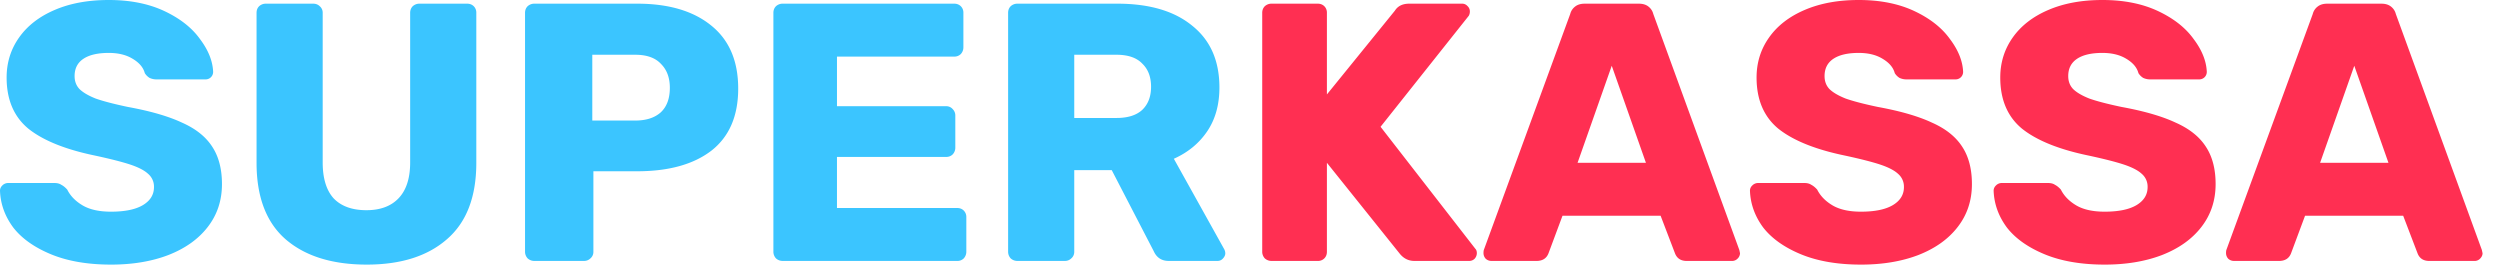<svg width="143" height="16" xmlns="http://www.w3.org/2000/svg"><g fill="none"><g fill="#FF2F52"><path d="M72.725 14.925a.56.56 0 0 1-.379-.147.56.56 0 0 1-.147-.379V.736c0-.154.05-.28.147-.379a.56.56 0 0 1 .379-.147h2.648c.155 0 .28.05.379.147a.512.512 0 0 1 .147.379v4.666L79.788.61c.168-.267.441-.4.82-.4h3.027c.126 0 .23.05.315.147a.403.403 0 0 1 .126.295.482.482 0 0 1-.063.252l-5.045 6.348 5.423 6.98c.056.055.084.14.084.251a.476.476 0 0 1-.126.316.428.428 0 0 1-.315.126h-3.132c-.336 0-.617-.14-.841-.42l-4.162-5.193V14.4c0 .155-.05.28-.147.379a.512.512 0 0 1-.379.147h-2.648zM85.297 14.925a.477.477 0 0 1-.315-.126.477.477 0 0 1-.126-.316c0-.084.007-.147.02-.189L89.817.8a.764.764 0 0 1 .274-.42c.14-.113.322-.169.546-.169h3.112c.224 0 .406.056.546.168.14.112.231.253.273.42l4.92 13.496.041.19a.442.442 0 0 1-.147.315.428.428 0 0 1-.315.126H96.48c-.336 0-.56-.147-.673-.442l-.82-2.144h-5.612l-.799 2.144c-.112.295-.343.442-.693.442h-2.586zm8.85-5.613l-1.955-5.55-1.955 5.55h3.91zM106.446 15.135c-1.331 0-2.474-.196-3.427-.588-.953-.393-1.674-.904-2.165-1.535-.476-.645-.728-1.345-.756-2.102 0-.112.041-.21.126-.294a.463.463 0 0 1 .336-.148h2.649c.168 0 .3.036.399.105.112.057.224.148.336.274.182.364.477.665.883.904.407.238.946.357 1.619.357.799 0 1.408-.126 1.829-.378.42-.253.63-.596.63-1.03a.96.96 0 0 0-.336-.757c-.21-.196-.547-.371-1.01-.526-.462-.154-1.148-.329-2.06-.525-1.68-.35-2.942-.862-3.783-1.535-.827-.686-1.24-1.66-1.24-2.922 0-.854.238-1.618.715-2.29.476-.674 1.156-1.2 2.039-1.577.883-.379 1.913-.568 3.09-.568 1.219 0 2.277.21 3.174.63.897.421 1.576.954 2.039 1.598.476.63.729 1.254.757 1.871a.428.428 0 0 1-.442.442h-2.775a.936.936 0 0 1-.42-.085.844.844 0 0 1-.273-.273c-.084-.322-.316-.595-.694-.82-.364-.224-.82-.336-1.366-.336-.631 0-1.114.112-1.45.336-.337.225-.505.554-.505.988 0 .295.09.54.273.736.196.196.504.378.925.547.434.154 1.051.315 1.85.483 1.303.238 2.34.54 3.11.904.786.35 1.36.813 1.725 1.387.364.56.546 1.269.546 2.123 0 .94-.273 1.76-.82 2.46-.532.687-1.282 1.22-2.249 1.598-.953.364-2.046.546-3.28.546zM120.385 15.135c-1.332 0-2.474-.196-3.427-.588-.953-.393-1.675-.904-2.165-1.535-.477-.645-.729-1.345-.757-2.102 0-.112.042-.21.126-.294a.463.463 0 0 1 .337-.148h2.648c.168 0 .302.036.4.105.112.057.224.148.336.274.182.364.477.665.883.904.406.238.946.357 1.619.357.798 0 1.408-.126 1.828-.378.42-.253.63-.596.63-1.03a.96.96 0 0 0-.335-.757c-.21-.196-.547-.371-1.01-.526-.462-.154-1.148-.329-2.06-.525-1.681-.35-2.942-.862-3.783-1.535-.827-.686-1.24-1.66-1.24-2.922 0-.854.238-1.618.714-2.29.477-.674 1.156-1.2 2.04-1.577.882-.379 1.912-.568 3.09-.568 1.219 0 2.277.21 3.174.63.896.421 1.576.954 2.039 1.598.476.63.728 1.254.756 1.871a.428.428 0 0 1-.441.442h-2.775a.936.936 0 0 1-.42-.085.844.844 0 0 1-.274-.273c-.084-.322-.315-.595-.693-.82-.365-.224-.82-.336-1.367-.336-.63 0-1.114.112-1.45.336-.336.225-.505.554-.505.988 0 .295.091.54.274.736.196.196.504.378.925.547.434.154 1.05.315 1.85.483 1.303.238 2.34.54 3.11.904.785.35 1.36.813 1.724 1.387.365.56.547 1.269.547 2.123 0 .94-.274 1.76-.82 2.46-.532.687-1.282 1.22-2.25 1.598-.952.364-2.045.546-3.279.546zM127.77 14.925a.477.477 0 0 1-.315-.126.477.477 0 0 1-.126-.316c0-.084.007-.147.02-.189L132.29.8a.764.764 0 0 1 .274-.42c.14-.113.322-.169.546-.169h3.112c.224 0 .406.056.546.168.14.112.231.253.273.42l4.92 13.496.041.19c0 .112-.049.217-.147.315a.428.428 0 0 1-.315.126h-2.586c-.336 0-.56-.147-.672-.442l-.82-2.144h-5.613l-.799 2.144c-.112.295-.343.442-.693.442h-2.586zm8.85-5.613l-1.955-5.55-1.955 5.55h3.91z"/></g><g fill="#3BC5FF"><path d="M6.348 15.135c-1.331 0-2.473-.196-3.426-.588-.953-.393-1.675-.904-2.165-1.535C.28 12.367.028 11.667 0 10.91c0-.112.042-.21.126-.294a.463.463 0 0 1 .336-.148h2.65c.167 0 .3.036.398.105.113.057.225.148.337.274.182.364.476.665.883.904.406.238.946.357 1.618.357.8 0 1.409-.126 1.83-.378.42-.253.63-.596.63-1.03a.96.96 0 0 0-.337-.757c-.21-.196-.546-.371-1.009-.526-.462-.154-1.149-.329-2.06-.525-1.681-.35-2.943-.862-3.783-1.535-.827-.686-1.24-1.66-1.24-2.922 0-.854.238-1.618.714-2.29C1.57 1.47 2.25.944 3.133.567 4.014.189 5.044 0 6.222 0 7.44 0 8.498.21 9.395.63c.897.421 1.577.954 2.04 1.598.476.63.728 1.254.756 1.871a.428.428 0 0 1-.441.442H8.976a.936.936 0 0 1-.42-.085.843.843 0 0 1-.274-.273c-.084-.322-.315-.595-.693-.82-.365-.224-.82-.336-1.367-.336-.63 0-1.114.112-1.45.336-.337.225-.505.554-.505.988 0 .295.091.54.274.736.196.196.504.378.924.547.435.154 1.051.315 1.85.483 1.304.238 2.34.54 3.111.904.785.35 1.36.813 1.724 1.387.364.56.547 1.269.547 2.123 0 .94-.274 1.76-.82 2.46-.533.687-1.282 1.22-2.25 1.598-.952.364-2.045.546-3.279.546zM20.98 15.135c-1.975 0-3.524-.483-4.645-1.45-1.107-.967-1.66-2.425-1.66-4.373V.736c0-.154.048-.28.147-.379A.56.56 0 0 1 15.2.21h2.712c.154 0 .28.05.378.147a.48.48 0 0 1 .168.379V9.29c0 .911.21 1.598.63 2.06.435.449 1.059.673 1.872.673.799 0 1.415-.231 1.85-.694.434-.462.651-1.142.651-2.039V.736c0-.154.05-.28.147-.379a.56.56 0 0 1 .379-.147h2.732c.155 0 .28.05.379.147a.512.512 0 0 1 .147.379v8.576c0 1.948-.56 3.406-1.682 4.373-1.107.967-2.634 1.45-4.582 1.45zM30.558 14.925a.56.56 0 0 1-.378-.147.56.56 0 0 1-.148-.379V.736c0-.154.05-.28.148-.379a.56.56 0 0 1 .378-.147h5.886c1.794 0 3.202.414 4.225 1.24 1.037.827 1.556 2.032 1.556 3.616 0 1.57-.512 2.754-1.535 3.553-1.023.784-2.438 1.177-4.246 1.177h-2.502v4.603a.48.48 0 0 1-.168.379.512.512 0 0 1-.378.147h-2.838zm5.78-8.03c.617 0 1.1-.154 1.451-.463.35-.322.526-.791.526-1.408 0-.575-.168-1.03-.505-1.366-.322-.35-.813-.526-1.471-.526h-2.46v3.763h2.46zM44.764 14.925a.56.56 0 0 1-.379-.147.56.56 0 0 1-.147-.379V.736c0-.154.05-.28.147-.379a.56.56 0 0 1 .379-.147h9.816c.155 0 .28.05.379.147a.512.512 0 0 1 .147.379v1.976a.56.56 0 0 1-.147.378.512.512 0 0 1-.379.147h-6.705v2.838h6.243a.48.48 0 0 1 .378.168.512.512 0 0 1 .148.379V8.45a.56.56 0 0 1-.148.379.512.512 0 0 1-.378.147h-6.243v2.922h6.874c.154 0 .28.049.378.147a.512.512 0 0 1 .147.378V14.4a.56.56 0 0 1-.147.379.512.512 0 0 1-.378.147h-9.985zM58.19 14.925a.56.56 0 0 1-.38-.147.56.56 0 0 1-.146-.379V.736c0-.154.049-.28.147-.379a.56.56 0 0 1 .378-.147h5.718c1.836 0 3.265.42 4.288 1.261 1.037.827 1.556 2.004 1.556 3.532 0 .981-.232 1.815-.694 2.501-.463.687-1.1 1.213-1.913 1.577l2.88 5.171a.523.523 0 0 1 .063.231c0 .113-.05.218-.147.316a.403.403 0 0 1-.294.126H66.85c-.407 0-.694-.19-.862-.568l-2.396-4.624h-2.145v4.666a.48.48 0 0 1-.168.379.512.512 0 0 1-.378.147h-2.712zm5.675-8.177c.644 0 1.135-.154 1.471-.463.337-.322.505-.764.505-1.324s-.168-1.002-.505-1.324c-.322-.337-.813-.505-1.471-.505h-2.418v3.616h2.418z"/></g></g></svg>